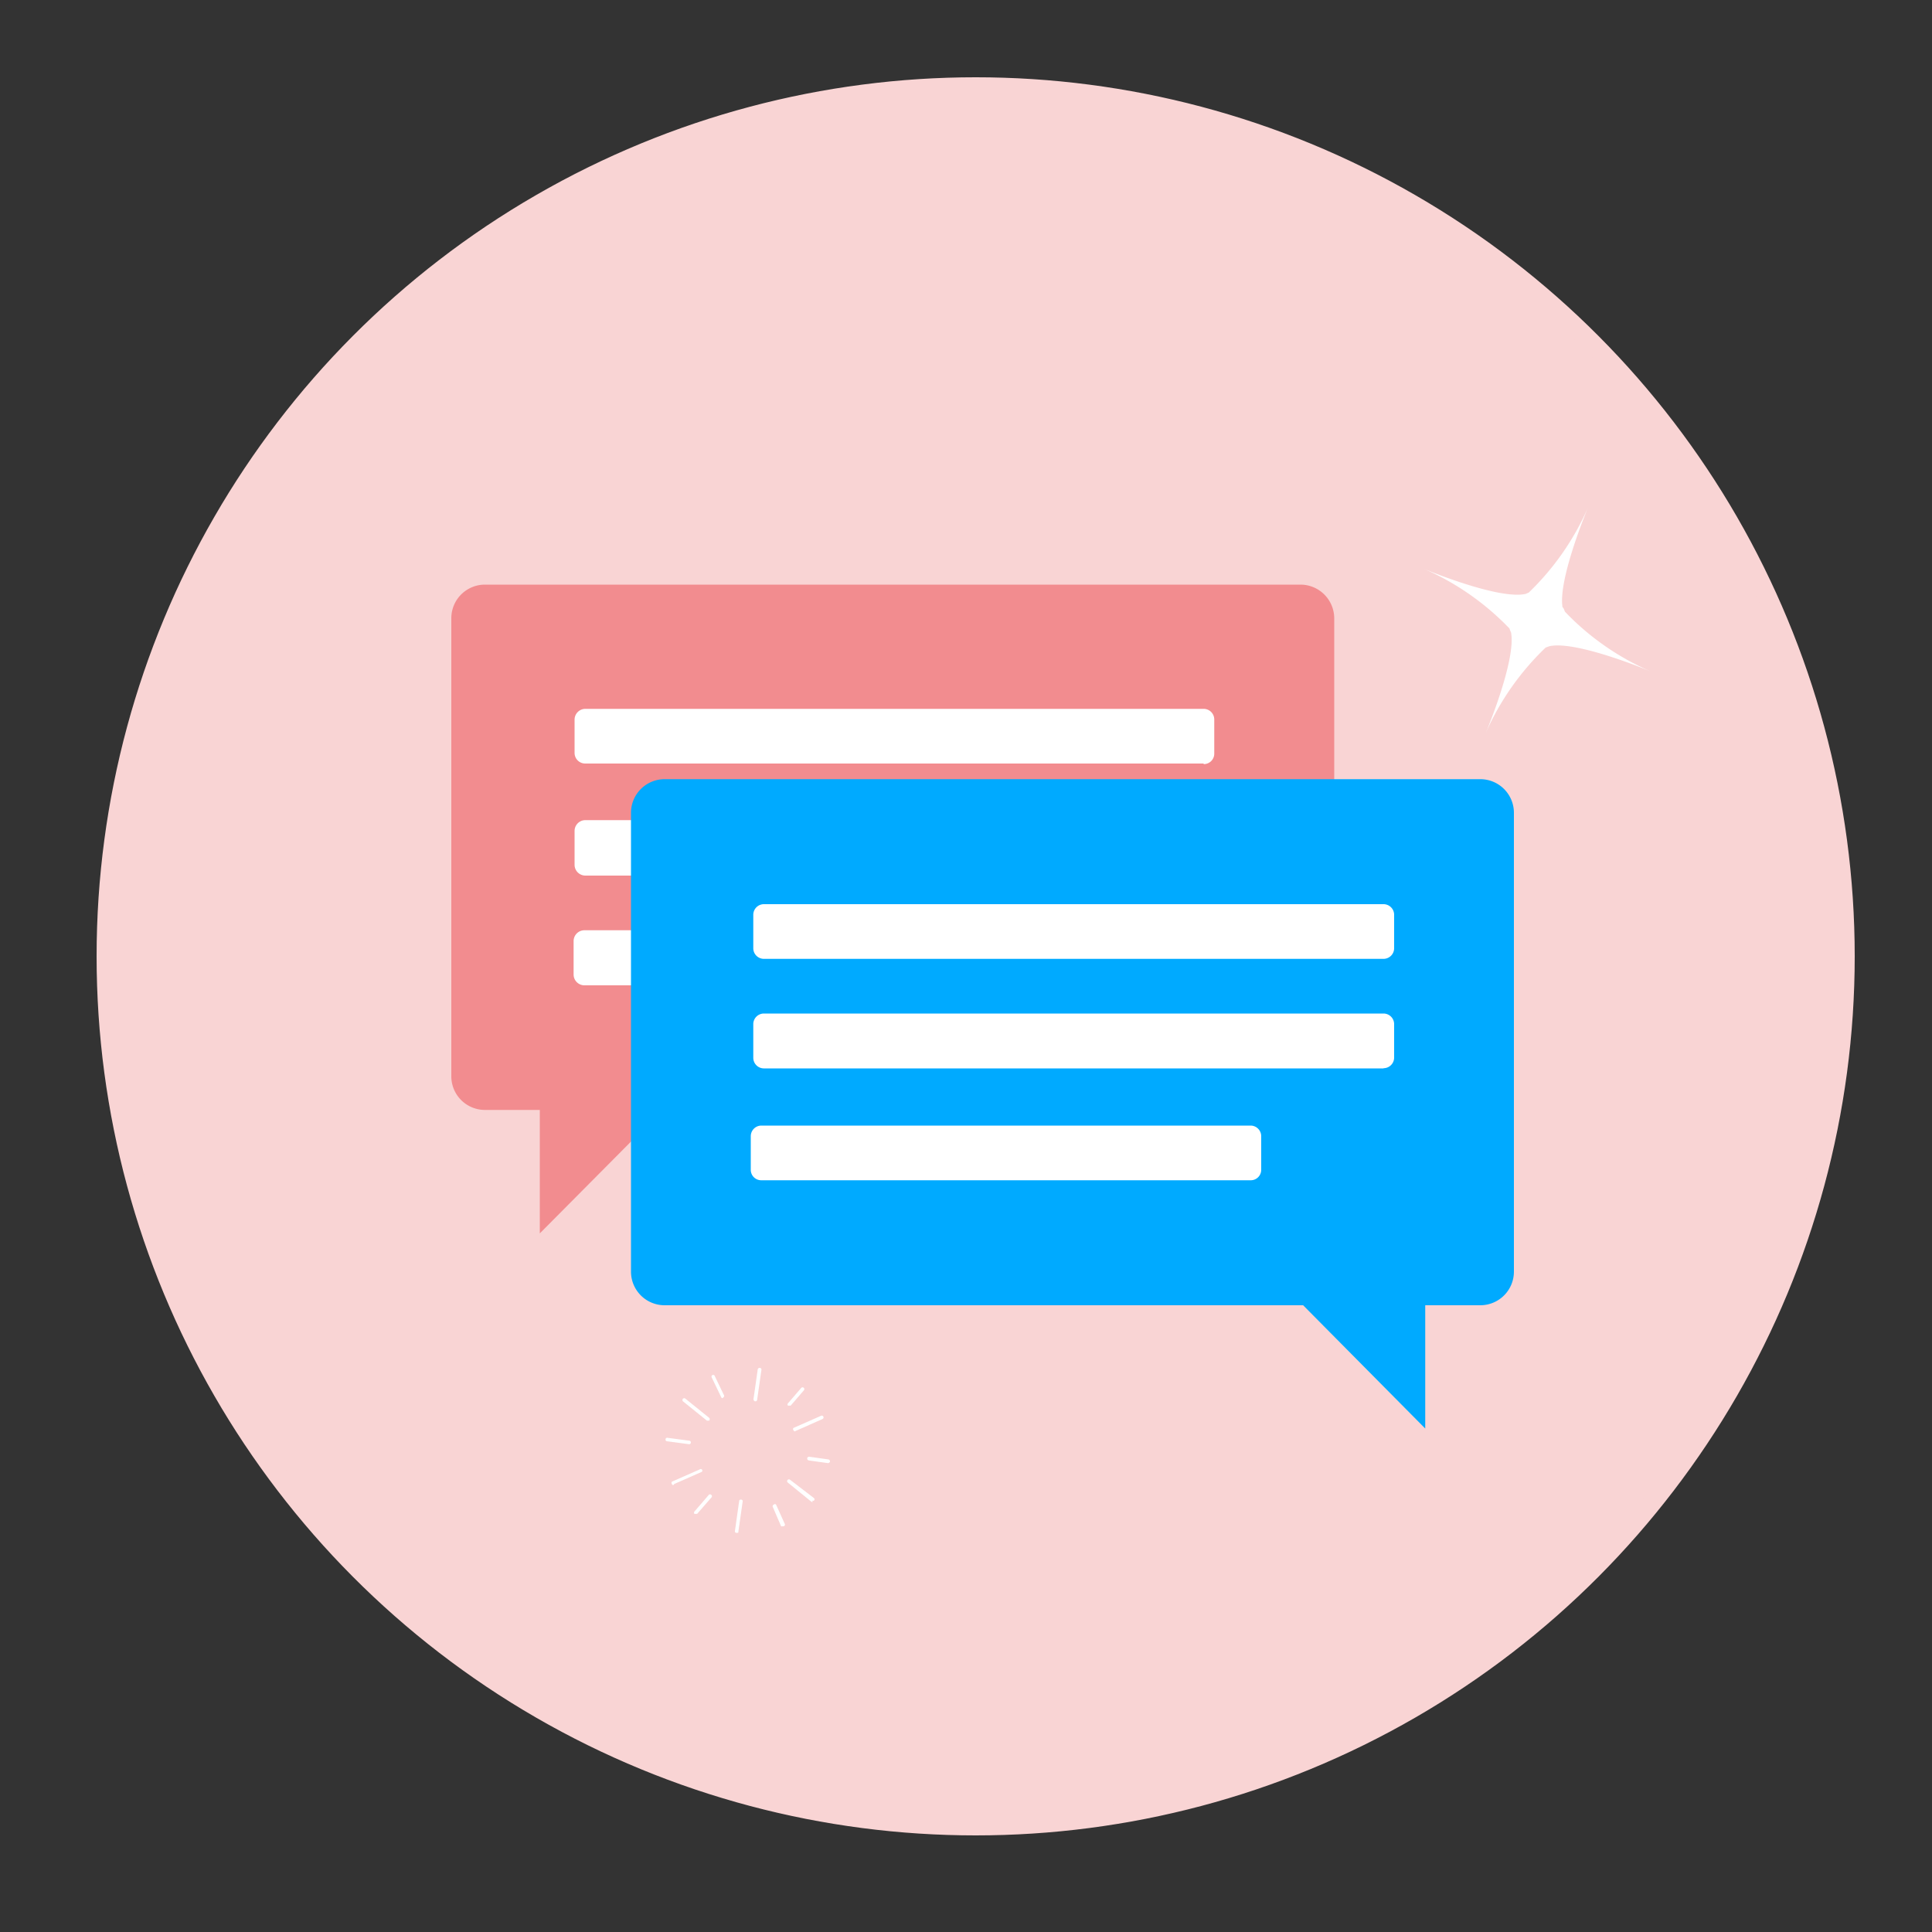 <svg id="Layer_1" data-name="Layer 1" xmlns="http://www.w3.org/2000/svg" viewBox="0 0 100 100"><rect x="0" y="0" width="100" height="100" fill="#333333" stroke="none"/><defs><style>.cls-1{fill:#f9d4d4;stroke:#f9d4d4;stroke-miterlimit:10;}.cls-2{fill:#fff;}.cls-3{fill:#f28c8f;}.cls-4{fill:#0af;}</style></defs><circle class="cls-1" cx="50.5" cy="49.5" r="45"/><path class="cls-2" d="M80.88,31.45c-.26-1.44,1.31-5.17,1.31-5.17a13.77,13.77,0,0,1-3.06,4.39l-.16.07h0c-1.42.32-5.25-1.29-5.25-1.29a13.77,13.77,0,0,1,4.41,3.08h0a1.19,1.19,0,0,0,.08.2c.28,1.43-1.3,5.19-1.3,5.19A13.87,13.87,0,0,1,80,33.52l.19-.07c1.39-.32,5.22,1.29,5.22,1.29A13.6,13.6,0,0,1,81,31.66a1.89,1.89,0,0,0-.09-.21Z"/><path class="cls-2" d="M39.08,72.53a.11.11,0,0,1-.08-.11l.22-1.54a.1.1,0,0,1,.11-.08.09.09,0,0,1,.08.11l-.22,1.54a.09.09,0,0,1-.11.08Z"/><path class="cls-2" d="M38.12,79.34a.08.08,0,0,1-.08-.1l.22-1.55a.08.08,0,0,1,.1-.07.08.08,0,0,1,.08.1l-.22,1.54c0,.06,0,.09-.1.08Z"/><path class="cls-2" d="M41.14,74.09a.13.13,0,0,1-.07-.06.09.09,0,0,1,0-.12l1.43-.63a.09.09,0,0,1,.07.17l-1.42.63Z"/><path class="cls-2" d="M34.85,76.87a.08.08,0,0,1-.07-.05.11.11,0,0,1,0-.13l1.43-.63a.09.09,0,0,1,.12,0,.09.09,0,0,1,0,.12l-1.43.63Z"/><path class="cls-2" d="M42.06,77.74l-.05,0-1.23-1a.09.09,0,1,1,.11-.15l1.24.95a.09.09,0,0,1,0,.13.09.09,0,0,1-.08,0Z"/><path class="cls-2" d="M36.6,73.54a.05.05,0,0,1,0,0l-1.24-1a.09.09,0,1,1,.11-.15l1.24,1a.11.11,0,0,1,0,.14s-.06,0-.09,0Z"/><path class="cls-2" d="M40.79,72.76l0,0a.09.09,0,0,1,0-.13l.68-.79a.09.09,0,0,1,.14.12l-.68.79a.11.11,0,0,1-.08,0Z"/><path class="cls-2" d="M36,78.36l-.05,0a.09.09,0,0,1,0-.13l.75-.87a.1.1,0,0,1,.14.13l-.75.86a.11.11,0,0,1-.08,0Z"/><path class="cls-2" d="M41.86,75.59a.1.1,0,0,1-.08-.11.1.1,0,0,1,.1-.08l1,.14h0a.1.1,0,0,1,.08.11.11.11,0,0,1-.11.08l-1-.14Z"/><path class="cls-2" d="M34.53,74.6a.08.08,0,0,1-.08-.1.08.08,0,0,1,.1-.08l1.13.15h0a.09.09,0,0,1,.08.1.09.09,0,0,1-.11.08l-1.12-.15Z"/><path class="cls-2" d="M40.5,79a.13.13,0,0,1-.07,0L40,78a.09.09,0,0,1,.05-.12.08.08,0,0,1,.12,0l.45,1a.09.09,0,0,1-.05.12Z"/><path class="cls-2" d="M37.4,72.37a.08.08,0,0,1-.07-.05l-.48-1a.11.11,0,0,1,0-.13.1.1,0,0,1,.13,0l.48,1a.09.09,0,0,1,0,.12Z"/><path class="cls-3" d="M25.09,57.45H67.32a1.75,1.75,0,0,0,1.74-1.73V32a1.75,1.75,0,0,0-1.74-1.74H25.09A1.74,1.74,0,0,0,23.36,32V55.71a1.74,1.74,0,0,0,1.73,1.74Z"/><polygon class="cls-3" points="27.94 56.51 27.94 63.84 35.36 56.37 27.91 56.51 27.94 56.51"/><path class="cls-2" d="M62.3,39.52h-32a.55.55,0,0,1-.56-.55V37.25a.56.56,0,0,1,.56-.56H62.3a.55.55,0,0,1,.55.56V39a.54.54,0,0,1-.55.55Z"/><path class="cls-2" d="M62.3,45.32h-32a.56.56,0,0,1-.56-.55V43a.56.56,0,0,1,.56-.55H62.3a.55.55,0,0,1,.55.55v1.73a.55.55,0,0,1-.55.55Z"/><path class="cls-2" d="M55.56,51H30.25a.56.56,0,0,1-.56-.55V48.71a.56.56,0,0,1,.56-.56H55.56a.55.55,0,0,1,.55.56v1.72a.55.55,0,0,1-.55.55Z"/><path class="cls-4" d="M76.62,67.56H34.4a1.74,1.74,0,0,1-1.74-1.73V42.07a1.74,1.74,0,0,1,1.74-1.74H76.62a1.74,1.74,0,0,1,1.74,1.74V65.82a1.74,1.74,0,0,1-1.74,1.74Z"/><polygon class="cls-4" points="73.77 66.62 73.77 73.94 66.38 66.48 73.83 66.62 73.77 66.62"/><path class="cls-2" d="M71.61,49.63H39.54a.55.55,0,0,1-.55-.54V47.35a.55.55,0,0,1,.55-.55H71.61a.55.55,0,0,1,.55.55v1.74a.55.55,0,0,1-.55.54Z"/><path class="cls-2" d="M71.61,55.3H39.54a.55.55,0,0,1-.55-.55V53a.55.55,0,0,1,.55-.54H71.61a.55.55,0,0,1,.55.54v1.74a.55.55,0,0,1-.55.55Z"/><path class="cls-2" d="M64.74,61.09H39.4a.54.54,0,0,1-.54-.54V58.81a.55.55,0,0,1,.54-.55H64.74a.55.55,0,0,1,.54.55v1.74a.54.54,0,0,1-.54.54Z"/></svg>